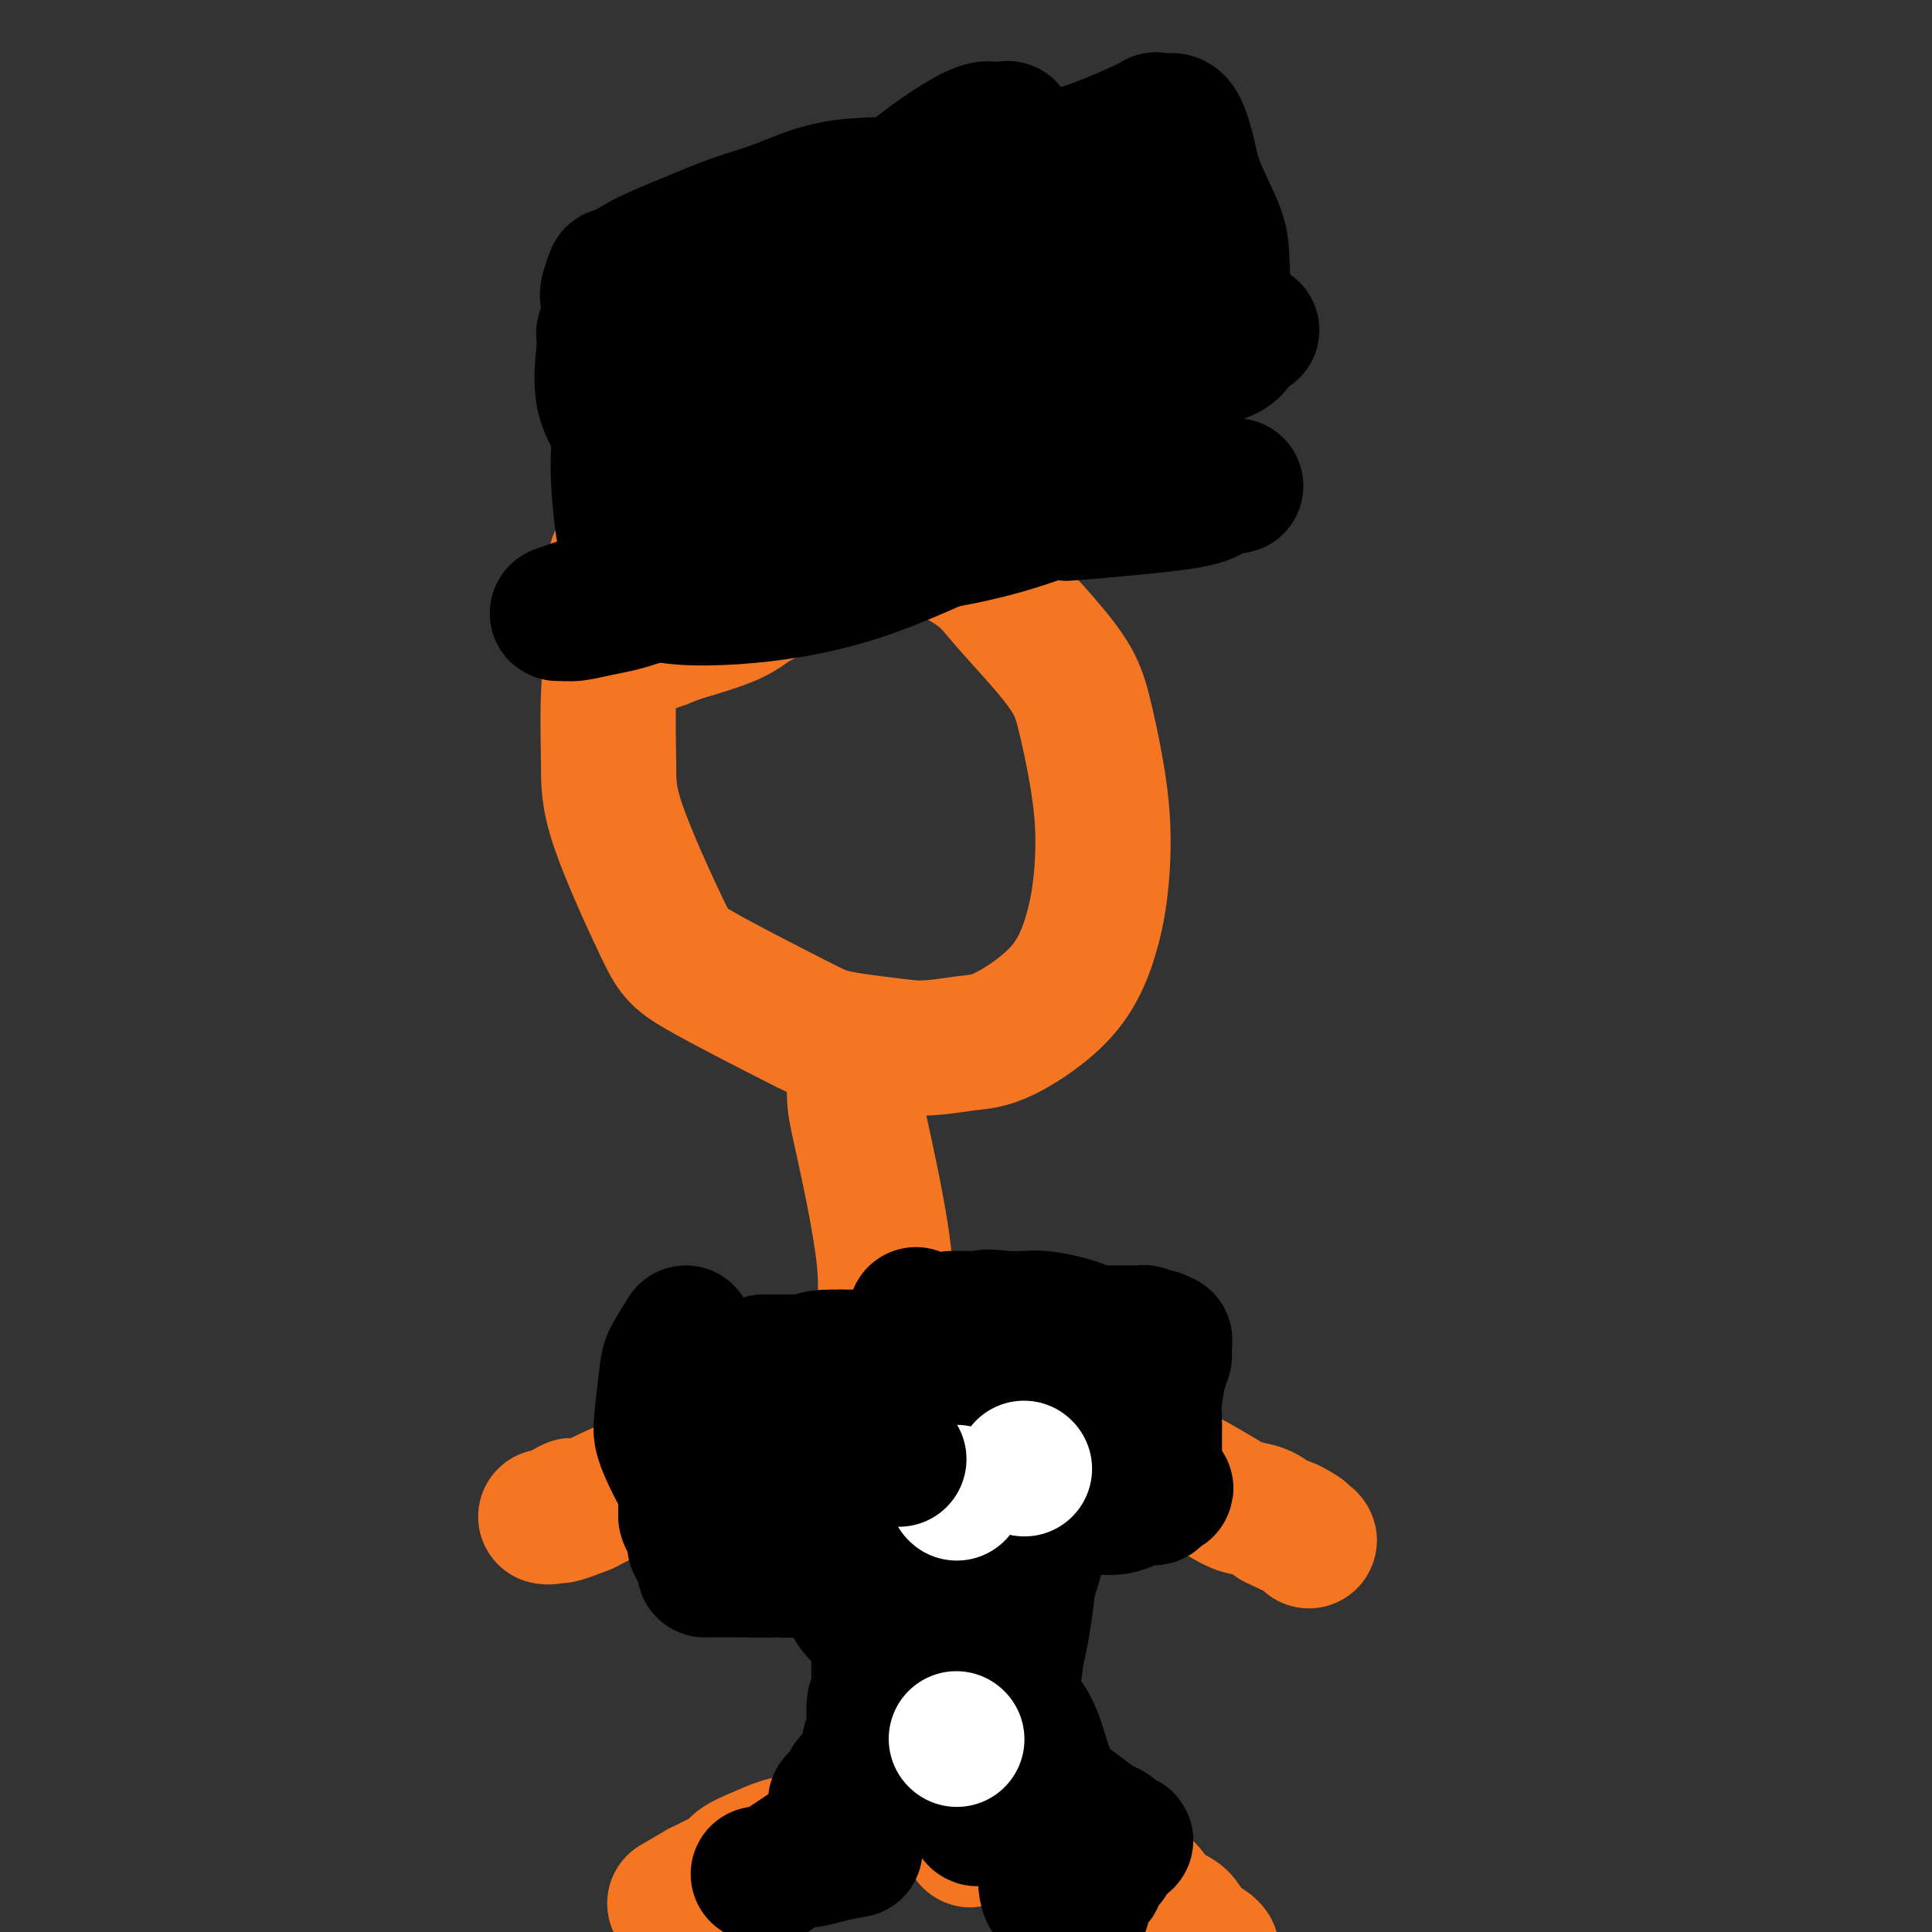 <svg viewBox='0 0 400 400' version='1.1' xmlns='http://www.w3.org/2000/svg' xmlns:xlink='http://www.w3.org/1999/xlink'><rect x="0" y="0" width="400" height="400" fill="#333333" stroke="none"/><g fill='none' stroke='#F47623' stroke-width='28' stroke-linecap='round' stroke-linejoin='round'><path d='M158,109c-2.135,0.259 -4.270,0.518 -5,0c-0.730,-0.518 -0.056,-1.815 -3,-1c-2.944,0.815 -9.507,3.740 -13,6c-3.493,2.260 -3.917,3.853 -5,6c-1.083,2.147 -2.824,4.847 -4,9c-1.176,4.153 -1.788,9.760 -2,15c-0.212,5.240 -0.024,10.114 0,14c0.024,3.886 -0.116,6.784 2,13c2.116,6.216 6.487,15.748 9,21c2.513,5.252 3.168,6.222 8,9c4.832,2.778 13.839,7.363 19,10c5.161,2.637 6.474,3.325 10,4c3.526,0.675 9.263,1.338 15,2'/><path d='M189,217c4.498,0.101 8.242,-0.647 11,-1c2.758,-0.353 4.531,-0.310 8,-2c3.469,-1.690 8.633,-5.111 12,-9c3.367,-3.889 4.937,-8.246 6,-12c1.063,-3.754 1.618,-6.905 2,-11c0.382,-4.095 0.591,-9.133 0,-15c-0.591,-5.867 -1.982,-12.563 -3,-17c-1.018,-4.437 -1.662,-6.617 -3,-9c-1.338,-2.383 -3.370,-4.971 -6,-8c-2.630,-3.029 -5.860,-6.499 -8,-9c-2.140,-2.501 -3.192,-4.031 -6,-6c-2.808,-1.969 -7.371,-4.376 -11,-6c-3.629,-1.624 -6.322,-2.464 -9,-3c-2.678,-0.536 -5.339,-0.768 -8,-1'/><path d='M174,108c-4.007,-0.474 -5.525,0.342 -7,1c-1.475,0.658 -2.906,1.157 -4,2c-1.094,0.843 -1.850,2.030 -3,3c-1.150,0.970 -2.694,1.723 -3,2c-0.306,0.277 0.627,0.079 1,0c0.373,-0.079 0.187,-0.040 0,0'/><path d='M177,218c0.028,1.160 0.056,2.320 0,4c-0.056,1.680 -0.196,3.880 0,6c0.196,2.120 0.728,4.159 2,10c1.272,5.841 3.283,15.485 4,22c0.717,6.515 0.140,9.901 0,14c-0.140,4.099 0.159,8.910 1,15c0.841,6.090 2.225,13.457 3,18c0.775,4.543 0.939,6.262 1,8c0.061,1.738 0.017,3.497 0,5c-0.017,1.503 -0.009,2.752 0,4'/><path d='M188,324c1.528,16.704 -0.152,5.465 0,4c0.152,-1.465 2.135,6.846 3,11c0.865,4.154 0.612,4.152 1,5c0.388,0.848 1.417,2.544 2,5c0.583,2.456 0.720,5.670 1,8c0.280,2.330 0.702,3.776 1,5c0.298,1.224 0.472,2.225 1,4c0.528,1.775 1.411,4.324 2,6c0.589,1.676 0.882,2.479 1,3c0.118,0.521 0.059,0.761 0,1'/><path d='M200,376c1.857,8.500 0.500,3.750 0,2c-0.500,-1.750 -0.143,-0.500 0,0c0.143,0.500 0.071,0.250 0,0'/><path d='M190,290c-1.601,-0.322 -3.201,-0.644 -5,-1c-1.799,-0.356 -3.796,-0.745 -5,-1c-1.204,-0.255 -1.616,-0.374 -3,0c-1.384,0.374 -3.739,1.241 -6,2c-2.261,0.759 -4.426,1.410 -6,2c-1.574,0.590 -2.556,1.120 -6,3c-3.444,1.880 -9.348,5.109 -13,7c-3.652,1.891 -5.051,2.445 -7,3c-1.949,0.555 -4.448,1.111 -7,2c-2.552,0.889 -5.158,2.111 -7,3c-1.842,0.889 -2.921,1.444 -4,2'/><path d='M121,312c-9.250,3.668 -4.374,0.839 -3,0c1.374,-0.839 -0.756,0.311 -2,1c-1.244,0.689 -1.604,0.916 -2,1c-0.396,0.084 -0.827,0.024 -1,0c-0.173,-0.024 -0.086,-0.012 0,0'/><path d='M206,286c1.283,1.085 2.566,2.170 4,3c1.434,0.830 3.018,1.405 5,2c1.982,0.595 4.362,1.211 6,2c1.638,0.789 2.535,1.752 5,3c2.465,1.248 6.497,2.783 9,4c2.503,1.217 3.478,2.118 5,3c1.522,0.882 3.590,1.745 6,3c2.410,1.255 5.161,2.904 7,4c1.839,1.096 2.764,1.641 4,2c1.236,0.359 2.782,0.531 4,1c1.218,0.469 2.109,1.234 3,2'/><path d='M264,315c9.486,4.608 4.203,1.627 3,1c-1.203,-0.627 1.676,1.100 3,2c1.324,0.900 1.093,0.971 1,1c-0.093,0.029 -0.046,0.014 0,0'/><path d='M200,359c-2.907,0.849 -5.814,1.699 -8,3c-2.186,1.301 -3.651,3.055 -6,5c-2.349,1.945 -5.583,4.082 -8,6c-2.417,1.918 -4.017,3.616 -6,5c-1.983,1.384 -4.349,2.454 -6,3c-1.651,0.546 -2.586,0.570 -4,1c-1.414,0.430 -3.306,1.268 -5,2c-1.694,0.732 -3.189,1.359 -4,2c-0.811,0.641 -0.939,1.295 -2,2c-1.061,0.705 -3.055,1.459 -4,2c-0.945,0.541 -0.841,0.869 -1,1c-0.159,0.131 -0.579,0.066 -1,0'/><path d='M145,391c-9.167,5.333 -4.583,2.667 0,0'/><path d='M199,373c1.879,1.196 3.759,2.391 5,3c1.241,0.609 1.844,0.631 3,1c1.156,0.369 2.866,1.084 6,2c3.134,0.916 7.691,2.031 10,3c2.309,0.969 2.369,1.792 4,3c1.631,1.208 4.831,2.803 7,4c2.169,1.197 3.305,1.998 4,3c0.695,1.002 0.949,2.207 2,3c1.051,0.793 2.898,1.175 4,2c1.102,0.825 1.458,2.093 2,3c0.542,0.907 1.271,1.454 2,2'/><path d='M248,402c4.321,3.262 2.625,1.417 2,1c-0.625,-0.417 -0.179,0.595 0,1c0.179,0.405 0.089,0.202 0,0'/><path d='M143,116c1.990,-0.309 3.981,-0.619 6,-1c2.019,-0.381 4.067,-0.834 6,-1c1.933,-0.166 3.752,-0.045 6,0c2.248,0.045 4.925,0.013 7,0c2.075,-0.013 3.546,-0.009 6,0c2.454,0.009 5.890,0.022 8,0c2.110,-0.022 2.896,-0.078 5,0c2.104,0.078 5.528,0.290 8,0c2.472,-0.290 3.992,-1.083 6,-2c2.008,-0.917 4.504,-1.959 7,-3'/><path d='M208,109c2.831,-1.156 3.407,-1.547 5,-3c1.593,-1.453 4.202,-3.967 6,-6c1.798,-2.033 2.786,-3.583 4,-6c1.214,-2.417 2.655,-5.701 4,-8c1.345,-2.299 2.595,-3.615 4,-7c1.405,-3.385 2.965,-8.840 4,-12c1.035,-3.160 1.545,-4.025 2,-5c0.455,-0.975 0.856,-2.058 1,-3c0.144,-0.942 0.030,-1.741 0,-2c-0.030,-0.259 0.023,0.023 0,0c-0.023,-0.023 -0.122,-0.352 0,0c0.122,0.352 0.463,1.386 0,3c-0.463,1.614 -1.732,3.807 -3,6'/><path d='M235,66c-1.093,2.398 -2.327,4.895 -3,7c-0.673,2.105 -0.786,3.820 -2,6c-1.214,2.180 -3.530,4.827 -6,8c-2.470,3.173 -5.094,6.874 -7,9c-1.906,2.126 -3.092,2.679 -5,4c-1.908,1.321 -4.536,3.412 -7,5c-2.464,1.588 -4.765,2.675 -8,4c-3.235,1.325 -7.406,2.888 -11,4c-3.594,1.112 -6.611,1.774 -9,2c-2.389,0.226 -4.151,0.016 -8,0c-3.849,-0.016 -9.784,0.161 -13,0c-3.216,-0.161 -3.712,-0.659 -5,-1c-1.288,-0.341 -3.368,-0.526 -5,-1c-1.632,-0.474 -2.816,-1.237 -4,-2'/><path d='M142,111c-5.994,-1.020 -3.478,-1.570 -3,-2c0.478,-0.430 -1.080,-0.742 -2,-1c-0.920,-0.258 -1.200,-0.463 0,-1c1.200,-0.537 3.880,-1.405 6,-2c2.120,-0.595 3.681,-0.915 7,-1c3.319,-0.085 8.397,0.067 12,0c3.603,-0.067 5.730,-0.351 8,-1c2.270,-0.649 4.683,-1.663 7,-2c2.317,-0.337 4.539,0.002 6,0c1.461,-0.002 2.163,-0.347 5,-2c2.837,-1.653 7.811,-4.615 11,-7c3.189,-2.385 4.595,-4.192 6,-6'/><path d='M205,86c4.790,-3.670 5.767,-5.344 7,-7c1.233,-1.656 2.724,-3.295 4,-5c1.276,-1.705 2.338,-3.475 3,-5c0.662,-1.525 0.925,-2.804 1,-4c0.075,-1.196 -0.039,-2.310 0,-3c0.039,-0.690 0.230,-0.955 0,-1c-0.230,-0.045 -0.882,0.130 -1,0c-0.118,-0.130 0.299,-0.566 0,0c-0.299,0.566 -1.312,2.135 -3,5c-1.688,2.865 -4.050,7.026 -6,10c-1.950,2.974 -3.486,4.762 -6,8c-2.514,3.238 -6.004,7.925 -9,11c-2.996,3.075 -5.498,4.537 -8,6'/><path d='M187,101c-6.234,7.158 -5.321,5.552 -9,7c-3.679,1.448 -11.952,5.950 -16,8c-4.048,2.050 -3.870,1.646 -7,2c-3.130,0.354 -9.567,1.464 -13,2c-3.433,0.536 -3.861,0.497 -5,0c-1.139,-0.497 -2.990,-1.454 -4,-2c-1.010,-0.546 -1.179,-0.681 -2,-1c-0.821,-0.319 -2.295,-0.820 -3,-1c-0.705,-0.180 -0.643,-0.038 1,0c1.643,0.038 4.865,-0.028 8,0c3.135,0.028 6.181,0.151 9,0c2.819,-0.151 5.409,-0.575 8,-1'/><path d='M154,115c5.948,-0.381 7.819,-0.832 12,-2c4.181,-1.168 10.673,-3.052 16,-5c5.327,-1.948 9.487,-3.961 13,-6c3.513,-2.039 6.377,-4.104 9,-6c2.623,-1.896 5.004,-3.624 9,-7c3.996,-3.376 9.606,-8.400 13,-12c3.394,-3.600 4.572,-5.777 5,-7c0.428,-1.223 0.105,-1.492 0,-2c-0.105,-0.508 0.008,-1.255 0,-2c-0.008,-0.745 -0.136,-1.488 0,-2c0.136,-0.512 0.537,-0.792 0,-1c-0.537,-0.208 -2.010,-0.345 -3,0c-0.990,0.345 -1.495,1.173 -2,2'/><path d='M226,65c-1.182,0.793 -1.638,1.777 -4,4c-2.362,2.223 -6.631,5.686 -9,8c-2.369,2.314 -2.838,3.478 -5,5c-2.162,1.522 -6.016,3.401 -9,5c-2.984,1.599 -5.097,2.920 -8,5c-2.903,2.080 -6.595,4.921 -10,7c-3.405,2.079 -6.521,3.397 -10,5c-3.479,1.603 -7.319,3.491 -10,5c-2.681,1.509 -4.202,2.639 -7,4c-2.798,1.361 -6.873,2.955 -10,4c-3.127,1.045 -5.308,1.543 -7,2c-1.692,0.457 -2.897,0.875 -4,1c-1.103,0.125 -2.105,-0.043 -3,0c-0.895,0.043 -1.684,0.298 -2,0c-0.316,-0.298 -0.158,-1.149 0,-2'/><path d='M128,118c-1.783,0.286 1.761,0.502 4,0c2.239,-0.502 3.175,-1.722 5,-2c1.825,-0.278 4.539,0.386 7,0c2.461,-0.386 4.669,-1.821 6,-2c1.331,-0.179 1.784,0.900 5,0c3.216,-0.900 9.195,-3.779 12,-5c2.805,-1.221 2.437,-0.784 5,-2c2.563,-1.216 8.057,-4.085 12,-7c3.943,-2.915 6.335,-5.878 9,-8c2.665,-2.122 5.604,-3.405 8,-5c2.396,-1.595 4.250,-3.502 6,-5c1.750,-1.498 3.397,-2.587 5,-4c1.603,-1.413 3.162,-3.150 4,-4c0.838,-0.850 0.954,-0.814 1,-1c0.046,-0.186 0.023,-0.593 0,-1'/><path d='M217,72c6.994,-5.629 1.979,-2.202 0,-1c-1.979,1.202 -0.922,0.180 -1,0c-0.078,-0.180 -1.292,0.482 -2,1c-0.708,0.518 -0.911,0.893 -3,3c-2.089,2.107 -6.065,5.947 -9,9c-2.935,3.053 -4.829,5.318 -7,8c-2.171,2.682 -4.618,5.782 -8,9c-3.382,3.218 -7.697,6.556 -10,9c-2.303,2.444 -2.592,3.996 -5,6c-2.408,2.004 -6.935,4.460 -10,6c-3.065,1.540 -4.667,2.165 -6,3c-1.333,0.835 -2.397,1.879 -5,3c-2.603,1.121 -6.744,2.320 -9,3c-2.256,0.680 -2.628,0.840 -3,1'/><path d='M139,132c-5.571,2.457 -2.998,0.601 -2,0c0.998,-0.601 0.421,0.053 0,0c-0.421,-0.053 -0.686,-0.812 0,-1c0.686,-0.188 2.323,0.195 5,-1c2.677,-1.195 6.394,-3.969 10,-6c3.606,-2.031 7.102,-3.318 12,-6c4.898,-2.682 11.199,-6.757 16,-10c4.801,-3.243 8.101,-5.653 12,-9c3.899,-3.347 8.396,-7.632 12,-11c3.604,-3.368 6.315,-5.819 9,-8c2.685,-2.181 5.342,-4.090 8,-6'/><path d='M221,74c6.513,-5.833 2.295,-3.415 1,-3c-1.295,0.415 0.331,-1.172 1,-2c0.669,-0.828 0.380,-0.896 0,-1c-0.380,-0.104 -0.853,-0.245 -1,0c-0.147,0.245 0.031,0.875 -1,2c-1.031,1.125 -3.271,2.744 -8,7c-4.729,4.256 -11.947,11.149 -16,15c-4.053,3.851 -4.940,4.659 -8,7c-3.060,2.341 -8.295,6.215 -14,10c-5.705,3.785 -11.882,7.481 -15,9c-3.118,1.519 -3.177,0.863 -4,1c-0.823,0.137 -2.412,1.069 -4,2'/><path d='M152,121c-6.077,3.412 -2.768,0.941 -2,0c0.768,-0.941 -1.004,-0.352 -2,0c-0.996,0.352 -1.214,0.467 -1,0c0.214,-0.467 0.861,-1.516 5,-4c4.139,-2.484 11.771,-6.405 16,-8c4.229,-1.595 5.054,-0.866 9,-2c3.946,-1.134 11.013,-4.130 16,-6c4.987,-1.870 7.894,-2.612 11,-4c3.106,-1.388 6.412,-3.422 9,-5c2.588,-1.578 4.456,-2.701 6,-4c1.544,-1.299 2.762,-2.773 4,-4c1.238,-1.227 2.497,-2.208 3,-3c0.503,-0.792 0.252,-1.396 0,-2'/><path d='M226,79c1.986,-1.953 0.452,-0.336 0,0c-0.452,0.336 0.179,-0.608 -1,0c-1.179,0.608 -4.168,2.770 -7,4c-2.832,1.230 -5.506,1.529 -8,2c-2.494,0.471 -4.809,1.113 -7,2c-2.191,0.887 -4.260,2.019 -6,3c-1.740,0.981 -3.151,1.811 -6,3c-2.849,1.189 -7.136,2.735 -10,4c-2.864,1.265 -4.306,2.248 -6,3c-1.694,0.752 -3.640,1.274 -5,2c-1.360,0.726 -2.135,1.657 -3,2c-0.865,0.343 -1.818,0.098 -2,0c-0.182,-0.098 0.409,-0.049 1,0'/><path d='M166,104c-8.858,4.019 -1.005,1.565 7,-1c8.005,-2.565 16.160,-5.241 21,-7c4.840,-1.759 6.366,-2.601 10,-4c3.634,-1.399 9.376,-3.356 13,-5c3.624,-1.644 5.129,-2.977 7,-4c1.871,-1.023 4.109,-1.737 6,-3c1.891,-1.263 3.435,-3.074 5,-4c1.565,-0.926 3.152,-0.966 4,-2c0.848,-1.034 0.958,-3.062 1,-4c0.042,-0.938 0.017,-0.785 0,-1c-0.017,-0.215 -0.027,-0.798 0,-1c0.027,-0.202 0.090,-0.023 0,0c-0.090,0.023 -0.332,-0.109 -1,0c-0.668,0.109 -1.762,0.460 -4,2c-2.238,1.540 -5.619,4.270 -9,7'/><path d='M226,77c-4.843,2.858 -9.949,6.503 -16,11c-6.051,4.497 -13.047,9.846 -17,13c-3.953,3.154 -4.864,4.113 -7,6c-2.136,1.887 -5.498,4.700 -7,6c-1.502,1.300 -1.143,1.086 -1,1c0.143,-0.086 0.072,-0.043 0,0'/><path d='M160,285c0.000,0.000 0.100,0.100 0.1,0.1'/></g>
<g fill='none' stroke='#000000' stroke-width='28' stroke-linecap='round' stroke-linejoin='round'><path d='M142,276c-1.184,1.912 -2.369,3.824 -3,5c-0.631,1.176 -0.709,1.615 -1,4c-0.291,2.385 -0.796,6.716 -1,9c-0.204,2.284 -0.107,2.522 0,3c0.107,0.478 0.225,1.195 1,3c0.775,1.805 2.208,4.696 3,6c0.792,1.304 0.944,1.020 1,2c0.056,0.980 0.015,3.226 0,4c-0.015,0.774 -0.004,0.078 0,0c0.004,-0.078 0.002,0.461 0,1'/><path d='M142,313c0.731,3.067 0.060,1.235 0,1c-0.060,-0.235 0.492,1.128 1,2c0.508,0.872 0.973,1.253 1,2c0.027,0.747 -0.382,1.860 0,2c0.382,0.140 1.556,-0.695 2,0c0.444,0.695 0.159,2.918 0,4c-0.159,1.082 -0.192,1.022 0,1c0.192,-0.022 0.609,-0.006 1,0c0.391,0.006 0.755,0.002 1,0c0.245,-0.002 0.369,-0.000 1,0c0.631,0.000 1.767,0.000 2,0c0.233,-0.000 -0.437,-0.000 0,0c0.437,0.000 1.982,0.000 3,0c1.018,-0.000 1.509,-0.000 2,0'/><path d='M156,325c2.534,0.138 3.870,-0.019 5,0c1.130,0.019 2.053,0.212 3,0c0.947,-0.212 1.916,-0.830 3,-1c1.084,-0.170 2.282,0.108 3,0c0.718,-0.108 0.955,-0.601 3,-1c2.045,-0.399 5.899,-0.702 8,-1c2.101,-0.298 2.450,-0.590 4,-1c1.550,-0.410 4.301,-0.937 6,-1c1.699,-0.063 2.345,0.337 4,0c1.655,-0.337 4.320,-1.410 6,-2c1.680,-0.590 2.375,-0.697 3,-1c0.625,-0.303 1.178,-0.801 2,-1c0.822,-0.199 1.911,-0.100 3,0'/><path d='M209,316c9.194,-1.801 5.678,-1.803 5,-2c-0.678,-0.197 1.480,-0.589 3,-1c1.520,-0.411 2.402,-0.841 3,-1c0.598,-0.159 0.912,-0.045 2,0c1.088,0.045 2.949,0.022 4,0c1.051,-0.022 1.293,-0.045 2,0c0.707,0.045 1.878,0.156 3,0c1.122,-0.156 2.196,-0.581 3,-1c0.804,-0.419 1.339,-0.834 2,-1c0.661,-0.166 1.447,-0.083 2,0c0.553,0.083 0.872,0.167 1,0c0.128,-0.167 0.064,-0.583 0,-1'/><path d='M239,309c4.641,-1.253 1.244,-0.884 0,-1c-1.244,-0.116 -0.333,-0.717 0,-1c0.333,-0.283 0.089,-0.250 0,-1c-0.089,-0.750 -0.024,-2.284 0,-3c0.024,-0.716 0.007,-0.613 0,-1c-0.007,-0.387 -0.003,-1.262 0,-2c0.003,-0.738 0.003,-1.338 0,-2c-0.003,-0.662 -0.011,-1.385 0,-2c0.011,-0.615 0.042,-1.121 0,-2c-0.042,-0.879 -0.156,-2.133 0,-4c0.156,-1.867 0.580,-4.349 1,-6c0.420,-1.651 0.834,-2.472 1,-3c0.166,-0.528 0.083,-0.764 0,-1'/><path d='M241,280c0.293,-4.668 0.027,-1.839 0,-1c-0.027,0.839 0.185,-0.313 0,-1c-0.185,-0.687 -0.767,-0.911 -1,-1c-0.233,-0.089 -0.116,-0.045 0,0'/><path d='M240,277c-0.334,-0.480 -0.670,-0.181 -1,0c-0.330,0.181 -0.655,0.245 -1,0c-0.345,-0.245 -0.711,-0.798 -1,-1c-0.289,-0.202 -0.503,-0.053 -1,0c-0.497,0.053 -1.277,0.011 -2,0c-0.723,-0.011 -1.388,0.008 -2,0c-0.612,-0.008 -1.171,-0.044 -2,0c-0.829,0.044 -1.929,0.170 -3,0c-1.071,-0.170 -2.113,-0.634 -3,-1c-0.887,-0.366 -1.619,-0.634 -3,-1c-1.381,-0.366 -3.410,-0.829 -5,-1c-1.590,-0.171 -2.740,-0.049 -4,0c-1.260,0.049 -2.630,0.024 -4,0'/><path d='M208,273c-5.529,-0.619 -3.352,-0.166 -3,0c0.352,0.166 -1.121,0.044 -2,0c-0.879,-0.044 -1.163,-0.012 -2,0c-0.837,0.012 -2.225,0.003 -3,0c-0.775,-0.003 -0.936,-0.001 -1,0c-0.064,0.001 -0.032,0.000 0,0'/><path d='M158,282c1.427,0.000 2.855,0.000 4,0c1.145,0.000 2.009,0.000 3,0c0.991,0.000 2.111,0.000 3,0c0.889,0.000 1.548,-0.000 3,0c1.452,0.000 3.696,0.000 5,0c1.304,0.000 1.669,0.000 3,0c1.331,0.000 3.628,0.000 5,0c1.372,0.000 1.821,0.000 3,0c1.179,0.000 3.090,0.000 5,0'/><path d='M192,282c5.659,-0.061 2.808,-0.213 3,0c0.192,0.213 3.428,0.790 5,1c1.572,0.210 1.481,0.054 2,0c0.519,-0.054 1.647,-0.004 2,0c0.353,0.004 -0.071,-0.037 0,0c0.071,0.037 0.636,0.154 0,0c-0.636,-0.154 -2.474,-0.577 -4,-1c-1.526,-0.423 -2.739,-0.845 -5,-1c-2.261,-0.155 -5.570,-0.042 -8,0c-2.430,0.042 -3.980,0.012 -6,0c-2.020,-0.012 -4.510,-0.006 -7,0'/><path d='M174,281c-5.803,-0.130 -5.309,0.544 -6,1c-0.691,0.456 -2.566,0.692 -4,1c-1.434,0.308 -2.426,0.688 -3,1c-0.574,0.312 -0.730,0.557 -1,1c-0.270,0.443 -0.655,1.085 0,2c0.655,0.915 2.349,2.105 4,3c1.651,0.895 3.259,1.497 6,2c2.741,0.503 6.615,0.907 10,0c3.385,-0.907 6.280,-3.124 8,-5c1.720,-1.876 2.265,-3.410 3,-5c0.735,-1.590 1.659,-3.236 2,-4c0.341,-0.764 0.097,-0.647 -1,0c-1.097,0.647 -3.049,1.823 -5,3'/><path d='M187,281c-2.033,1.811 -4.117,4.837 -6,7c-1.883,2.163 -3.565,3.463 -4,5c-0.435,1.537 0.376,3.313 1,5c0.624,1.687 1.062,3.287 4,5c2.938,1.713 8.375,3.541 12,4c3.625,0.459 5.438,-0.449 7,-1c1.562,-0.551 2.873,-0.744 4,-4c1.127,-3.256 2.069,-9.576 2,-13c-0.069,-3.424 -1.148,-3.954 -3,-5c-1.852,-1.046 -4.475,-2.608 -8,-1c-3.525,1.608 -7.950,6.387 -11,11c-3.050,4.613 -4.725,9.061 -5,13c-0.275,3.939 0.849,7.368 2,10c1.151,2.632 2.329,4.466 5,5c2.671,0.534 6.836,-0.233 11,-1'/><path d='M198,321c5.449,-2.942 13.571,-9.798 18,-15c4.429,-5.202 5.163,-8.751 6,-12c0.837,-3.249 1.776,-6.197 2,-8c0.224,-1.803 -0.269,-2.460 -2,-3c-1.731,-0.540 -4.701,-0.964 -8,1c-3.299,1.964 -6.927,6.317 -9,9c-2.073,2.683 -2.591,3.697 -3,5c-0.409,1.303 -0.709,2.894 0,4c0.709,1.106 2.428,1.728 4,2c1.572,0.272 2.996,0.194 5,-1c2.004,-1.194 4.589,-3.506 6,-5c1.411,-1.494 1.649,-2.172 2,-3c0.351,-0.828 0.815,-1.808 0,-3c-0.815,-1.192 -2.907,-2.596 -5,-4'/><path d='M214,288c-2.939,-1.133 -7.785,-1.964 -12,-1c-4.215,0.964 -7.798,3.725 -11,7c-3.202,3.275 -6.023,7.064 -9,12c-2.977,4.936 -6.110,11.019 -7,16c-0.890,4.981 0.463,8.862 2,11c1.537,2.138 3.258,2.534 5,3c1.742,0.466 3.506,1.002 6,-1c2.494,-2.002 5.719,-6.543 8,-10c2.281,-3.457 3.618,-5.829 4,-8c0.382,-2.171 -0.191,-4.141 -1,-6c-0.809,-1.859 -1.855,-3.609 -3,-5c-1.145,-1.391 -2.389,-2.424 -5,-3c-2.611,-0.576 -6.587,-0.693 -9,-1c-2.413,-0.307 -3.261,-0.802 -5,1c-1.739,1.802 -4.370,5.901 -7,10'/><path d='M170,313c-1.292,3.435 -1.022,7.021 0,9c1.022,1.979 2.797,2.350 4,3c1.203,0.650 1.835,1.578 3,2c1.165,0.422 2.864,0.337 4,-2c1.136,-2.337 1.709,-6.927 2,-10c0.291,-3.073 0.299,-4.628 -1,-6c-1.299,-1.372 -3.905,-2.562 -5,-3c-1.095,-0.438 -0.680,-0.125 -1,0c-0.320,0.125 -1.374,0.060 -2,1c-0.626,0.940 -0.825,2.884 -1,5c-0.175,2.116 -0.325,4.402 0,6c0.325,1.598 1.126,2.507 2,4c0.874,1.493 1.821,3.569 2,4c0.179,0.431 -0.411,-0.785 -1,-2'/><path d='M176,324c0.042,1.367 -0.853,-3.715 -3,-8c-2.147,-4.285 -5.546,-7.772 -7,-9c-1.454,-1.228 -0.964,-0.197 -1,0c-0.036,0.197 -0.598,-0.438 -1,0c-0.402,0.438 -0.643,1.950 0,4c0.643,2.050 2.170,4.637 3,7c0.830,2.363 0.962,4.503 2,6c1.038,1.497 2.982,2.350 4,3c1.018,0.650 1.110,1.096 2,1c0.890,-0.096 2.578,-0.736 4,-3c1.422,-2.264 2.577,-6.154 3,-8c0.423,-1.846 0.113,-1.650 0,-2c-0.113,-0.350 -0.031,-1.248 0,-2c0.031,-0.752 0.009,-1.358 0,1c-0.009,2.358 -0.004,7.679 0,13'/><path d='M182,327c0.005,5.036 0.016,10.625 0,14c-0.016,3.375 -0.061,4.537 0,6c0.061,1.463 0.227,3.226 0,4c-0.227,0.774 -0.848,0.560 -1,2c-0.152,1.440 0.167,4.535 0,6c-0.167,1.465 -0.818,1.301 -1,2c-0.182,0.699 0.105,2.261 0,3c-0.105,0.739 -0.601,0.654 -1,1c-0.399,0.346 -0.699,1.122 -1,2c-0.301,0.878 -0.603,1.857 -1,2c-0.397,0.143 -0.890,-0.549 -1,0c-0.110,0.549 0.163,2.340 0,4c-0.163,1.660 -0.761,3.189 -1,4c-0.239,0.811 -0.120,0.906 0,1'/><path d='M175,378c-0.988,2.907 -0.456,0.675 0,-1c0.456,-1.675 0.838,-2.791 2,-4c1.162,-1.209 3.104,-2.509 4,-4c0.896,-1.491 0.747,-3.174 1,-4c0.253,-0.826 0.907,-0.796 0,0c-0.907,0.796 -3.376,2.357 -5,4c-1.624,1.643 -2.405,3.368 -3,4c-0.595,0.632 -1.005,0.169 -1,0c0.005,-0.169 0.424,-0.046 2,-2c1.576,-1.954 4.307,-5.987 7,-10c2.693,-4.013 5.346,-8.007 8,-12'/><path d='M190,349c3.257,-5.119 3.399,-5.918 4,-8c0.601,-2.082 1.660,-5.447 2,-7c0.340,-1.553 -0.040,-1.294 0,-1c0.040,0.294 0.502,0.622 1,2c0.498,1.378 1.034,3.805 2,7c0.966,3.195 2.362,7.157 4,10c1.638,2.843 3.517,4.567 5,6c1.483,1.433 2.569,2.575 4,4c1.431,1.425 3.208,3.135 4,4c0.792,0.865 0.598,0.887 0,-1c-0.598,-1.887 -1.599,-5.682 -3,-8c-1.401,-2.318 -3.200,-3.159 -5,-4'/><path d='M208,353c-1.313,-2.117 -0.595,-0.908 -1,-1c-0.405,-0.092 -1.932,-1.483 -2,0c-0.068,1.483 1.322,5.840 3,9c1.678,3.160 3.644,5.123 6,7c2.356,1.877 5.102,3.669 7,5c1.898,1.331 2.948,2.203 4,3c1.052,0.797 2.108,1.520 3,2c0.892,0.480 1.622,0.719 2,1c0.378,0.281 0.405,0.606 1,1c0.595,0.394 1.757,0.858 2,1c0.243,0.142 -0.435,-0.039 -1,0c-0.565,0.039 -1.019,0.297 -2,0c-0.981,-0.297 -2.491,-1.148 -4,-2'/><path d='M226,379c-1.317,-0.296 -2.108,-0.535 -3,0c-0.892,0.535 -1.883,1.846 -3,3c-1.117,1.154 -2.358,2.153 -3,4c-0.642,1.847 -0.684,4.544 0,6c0.684,1.456 2.094,1.670 3,2c0.906,0.330 1.307,0.774 2,1c0.693,0.226 1.678,0.233 2,0c0.322,-0.233 -0.020,-0.706 0,-1c0.020,-0.294 0.400,-0.407 0,-1c-0.400,-0.593 -1.582,-1.664 -2,-2c-0.418,-0.336 -0.074,0.063 0,0c0.074,-0.063 -0.122,-0.590 0,-1c0.122,-0.410 0.561,-0.705 1,-1'/><path d='M223,389c0.463,-0.941 2.121,-0.293 3,0c0.879,0.293 0.979,0.232 1,0c0.021,-0.232 -0.037,-0.636 0,-1c0.037,-0.364 0.168,-0.690 0,-1c-0.168,-0.310 -0.634,-0.606 -1,-1c-0.366,-0.394 -0.633,-0.886 -1,-1c-0.367,-0.114 -0.833,0.152 -1,0c-0.167,-0.152 -0.034,-0.721 0,-1c0.034,-0.279 -0.029,-0.267 1,0c1.029,0.267 3.151,0.791 4,1c0.849,0.209 0.424,0.105 0,0'/><path d='M177,383c-1.680,0.305 -3.361,0.611 -5,1c-1.639,0.389 -3.237,0.862 -4,1c-0.763,0.138 -0.690,-0.057 -1,0c-0.310,0.057 -1.003,0.368 -1,0c0.003,-0.368 0.703,-1.415 2,-2c1.297,-0.585 3.191,-0.707 4,-1c0.809,-0.293 0.532,-0.758 0,-1c-0.532,-0.242 -1.318,-0.261 -2,0c-0.682,0.261 -1.261,0.801 -3,2c-1.739,1.199 -4.640,3.057 -6,4c-1.360,0.943 -1.180,0.972 -1,1'/><path d='M160,388c-1.476,0.774 -1.667,0.208 -2,0c-0.333,-0.208 -0.810,-0.060 -1,0c-0.190,0.060 -0.095,0.030 0,0'/><path d='M190,310c0.325,2.135 0.649,4.270 1,6c0.351,1.730 0.727,3.054 1,7c0.273,3.946 0.441,10.513 1,14c0.559,3.487 1.507,3.893 2,5c0.493,1.107 0.530,2.916 1,4c0.470,1.084 1.372,1.444 2,1c0.628,-0.444 0.982,-1.692 1,-5c0.018,-3.308 -0.299,-8.675 -1,-14c-0.701,-5.325 -1.784,-10.609 -3,-14c-1.216,-3.391 -2.563,-4.888 -3,-11c-0.437,-6.112 0.036,-16.838 0,-22c-0.036,-5.162 -0.582,-4.761 -1,-5c-0.418,-0.239 -0.709,-1.120 -1,-2'/><path d='M190,274c-1.065,-6.236 0.272,5.174 1,11c0.728,5.826 0.848,6.069 1,9c0.152,2.931 0.336,8.550 1,13c0.664,4.450 1.810,7.731 3,15c1.190,7.269 2.426,18.526 3,26c0.574,7.474 0.485,11.164 1,15c0.515,3.836 1.633,7.818 2,10c0.367,2.182 -0.018,2.563 0,3c0.018,0.437 0.439,0.929 1,0c0.561,-0.929 1.261,-3.279 2,-7c0.739,-3.721 1.518,-8.812 2,-13c0.482,-4.188 0.668,-7.474 1,-12c0.332,-4.526 0.809,-10.293 1,-14c0.191,-3.707 0.095,-5.353 0,-7'/><path d='M209,323c1.309,-10.148 1.083,-9.019 1,-10c-0.083,-0.981 -0.022,-4.074 0,-6c0.022,-1.926 0.005,-2.685 0,-4c-0.005,-1.315 0.001,-3.186 0,-4c-0.001,-0.814 -0.010,-0.572 0,-1c0.010,-0.428 0.037,-1.528 0,-3c-0.037,-1.472 -0.140,-3.317 0,-4c0.140,-0.683 0.523,-0.202 1,-1c0.477,-0.798 1.047,-2.873 2,-4c0.953,-1.127 2.288,-1.305 3,-2c0.712,-0.695 0.799,-1.908 1,-2c0.201,-0.092 0.516,0.937 1,3c0.484,2.063 1.138,5.161 1,9c-0.138,3.839 -1.069,8.420 -2,13'/><path d='M217,307c-0.461,3.413 -0.615,5.446 -1,8c-0.385,2.554 -1.003,5.629 -2,9c-0.997,3.371 -2.375,7.037 -3,11c-0.625,3.963 -0.498,8.221 -1,11c-0.502,2.779 -1.633,4.079 -2,5c-0.367,0.921 0.028,1.464 0,2c-0.028,0.536 -0.481,1.065 0,-1c0.481,-2.065 1.895,-6.724 3,-12c1.105,-5.276 1.901,-11.171 2,-16c0.099,-4.829 -0.499,-8.593 -1,-12c-0.501,-3.407 -0.904,-6.456 -2,-9c-1.096,-2.544 -2.885,-4.584 -4,-6c-1.115,-1.416 -1.558,-2.208 -2,-3'/><path d='M204,294c-1.275,-1.661 -1.462,-1.313 -2,-1c-0.538,0.313 -1.426,0.589 -2,5c-0.574,4.411 -0.836,12.955 -1,19c-0.164,6.045 -0.232,9.590 0,13c0.232,3.410 0.764,6.685 1,9c0.236,2.315 0.177,3.670 0,3c-0.177,-0.670 -0.473,-3.365 0,-7c0.473,-3.635 1.714,-8.212 0,-16c-1.714,-7.788 -6.385,-18.789 -9,-24c-2.615,-5.211 -3.176,-4.632 -4,-5c-0.824,-0.368 -1.912,-1.684 -3,-3'/><path d='M184,287c-1.052,-1.044 -0.182,0.348 0,1c0.182,0.652 -0.323,0.566 0,2c0.323,1.434 1.476,4.388 2,8c0.524,3.612 0.421,7.884 0,12c-0.421,4.116 -1.159,8.078 -1,13c0.159,4.922 1.215,10.804 2,15c0.785,4.196 1.299,6.707 2,9c0.701,2.293 1.590,4.367 2,5c0.410,0.633 0.341,-0.176 0,2c-0.341,2.176 -0.955,7.336 0,1c0.955,-6.336 3.477,-24.168 6,-42'/><path d='M197,313c0.929,-8.265 0.252,-7.928 0,-8c-0.252,-0.072 -0.079,-0.553 0,-1c0.079,-0.447 0.066,-0.860 0,1c-0.066,1.860 -0.184,5.995 0,11c0.184,5.005 0.669,10.882 1,15c0.331,4.118 0.508,6.478 1,10c0.492,3.522 1.298,8.205 2,12c0.702,3.795 1.299,6.702 2,9c0.701,2.298 1.508,3.987 2,5c0.492,1.013 0.671,1.350 2,2c1.329,0.650 3.808,1.614 5,2c1.192,0.386 1.096,0.193 1,0'/><path d='M213,371c1.000,0.333 0.500,0.167 0,0'/></g>
<g fill='none' stroke='#FFFFFF' stroke-width='28' stroke-linecap='round' stroke-linejoin='round'><path d='M212,304c0.000,0.000 0.100,0.100 0.1,0.1'/><path d='M198,309c0.000,0.000 0.100,0.100 0.1,0.1'/><path d='M198,360c0.000,0.000 0.100,0.100 0.1,0.1'/></g>
<g fill='none' stroke='#000000' stroke-width='28' stroke-linecap='round' stroke-linejoin='round'><path d='M125,69c0.093,0.854 0.185,1.707 0,4c-0.185,2.293 -0.648,6.025 0,9c0.648,2.975 2.408,5.195 3,7c0.592,1.805 0.018,3.197 0,7c-0.018,3.803 0.520,10.018 1,13c0.480,2.982 0.903,2.732 1,4c0.097,1.268 -0.130,4.052 0,5c0.130,0.948 0.618,0.058 1,0c0.382,-0.058 0.659,0.716 1,1c0.341,0.284 0.746,0.076 1,0c0.254,-0.076 0.358,-0.022 1,0c0.642,0.022 1.821,0.011 3,0'/><path d='M137,119c2.034,0.164 3.618,0.074 5,0c1.382,-0.074 2.562,-0.133 6,-1c3.438,-0.867 9.133,-2.541 16,-5c6.867,-2.459 14.907,-5.703 20,-8c5.093,-2.297 7.239,-3.646 10,-5c2.761,-1.354 6.135,-2.711 10,-4c3.865,-1.289 8.219,-2.509 12,-4c3.781,-1.491 6.988,-3.253 11,-5c4.012,-1.747 8.830,-3.480 12,-5c3.170,-1.520 4.692,-2.827 6,-4c1.308,-1.173 2.402,-2.211 4,-3c1.598,-0.789 3.699,-1.328 5,-2c1.301,-0.672 1.800,-1.478 2,-2c0.200,-0.522 0.100,-0.761 0,-1'/><path d='M256,70c6.186,-3.350 1.651,-0.726 0,0c-1.651,0.726 -0.418,-0.447 0,-1c0.418,-0.553 0.021,-0.485 0,-1c-0.021,-0.515 0.335,-1.613 0,-2c-0.335,-0.387 -1.360,-0.064 -2,-2c-0.640,-1.936 -0.895,-6.130 -1,-9c-0.105,-2.870 -0.059,-4.415 -1,-7c-0.941,-2.585 -2.868,-6.209 -4,-9c-1.132,-2.791 -1.469,-4.748 -2,-7c-0.531,-2.252 -1.256,-4.800 -2,-6c-0.744,-1.200 -1.508,-1.054 -2,-1c-0.492,0.054 -0.712,0.015 -1,0c-0.288,-0.015 -0.644,-0.008 -1,0'/><path d='M240,25c-0.726,-0.222 -0.542,-0.278 -1,0c-0.458,0.278 -1.557,0.891 -4,2c-2.443,1.109 -6.231,2.714 -10,4c-3.769,1.286 -7.520,2.252 -13,3c-5.480,0.748 -12.688,1.276 -17,2c-4.312,0.724 -5.728,1.642 -9,2c-3.272,0.358 -8.401,0.157 -13,1c-4.599,0.843 -8.668,2.732 -12,4c-3.332,1.268 -5.925,1.917 -9,3c-3.075,1.083 -6.631,2.600 -10,4c-3.369,1.400 -6.553,2.685 -9,4c-2.447,1.315 -4.159,2.662 -5,3c-0.841,0.338 -0.812,-0.332 -1,0c-0.188,0.332 -0.594,1.666 -1,3'/><path d='M126,60c-0.795,1.918 0.718,3.712 2,5c1.282,1.288 2.334,2.070 5,3c2.666,0.930 6.945,2.008 10,2c3.055,-0.008 4.884,-1.104 9,-4c4.116,-2.896 10.518,-7.593 16,-12c5.482,-4.407 10.044,-8.523 14,-12c3.956,-3.477 7.308,-6.315 11,-9c3.692,-2.685 7.725,-5.215 10,-6c2.275,-0.785 2.792,0.177 4,0c1.208,-0.177 3.105,-1.491 0,2c-3.105,3.491 -11.213,11.789 -20,19c-8.787,7.211 -18.252,13.335 -26,18c-7.748,4.665 -13.778,7.871 -19,11c-5.222,3.129 -9.635,6.180 -11,8c-1.365,1.820 0.317,2.410 2,3'/><path d='M133,88c4.243,1.903 13.850,5.160 23,6c9.150,0.840 17.842,-0.738 25,-2c7.158,-1.262 12.783,-2.210 23,-6c10.217,-3.790 25.025,-10.424 33,-15c7.975,-4.576 9.115,-7.094 11,-9c1.885,-1.906 4.513,-3.200 5,-5c0.487,-1.800 -1.166,-4.106 -9,-4c-7.834,0.106 -21.847,2.623 -32,6c-10.153,3.377 -16.446,7.616 -22,11c-5.554,3.384 -10.369,5.915 -13,8c-2.631,2.085 -3.076,3.724 -4,5c-0.924,1.276 -2.326,2.190 1,2c3.326,-0.190 11.379,-1.483 20,-5c8.621,-3.517 17.811,-9.259 27,-15'/><path d='M221,65c8.320,-5.641 15.619,-12.244 19,-16c3.381,-3.756 2.845,-4.666 3,-5c0.155,-0.334 1.002,-0.091 -1,0c-2.002,0.091 -6.852,0.029 -16,4c-9.148,3.971 -22.594,11.976 -32,18c-9.406,6.024 -14.771,10.066 -19,14c-4.229,3.934 -7.323,7.761 -9,10c-1.677,2.239 -1.938,2.890 -2,4c-0.062,1.110 0.075,2.679 6,2c5.925,-0.679 17.640,-3.605 23,-5c5.360,-1.395 4.366,-1.260 5,-2c0.634,-0.740 2.895,-2.354 -1,-2c-3.895,0.354 -13.948,2.677 -24,5'/><path d='M173,92c-8.276,2.394 -16.468,6.880 -22,10c-5.532,3.120 -8.406,4.874 -11,7c-2.594,2.126 -4.910,4.624 -6,6c-1.090,1.376 -0.955,1.629 -1,3c-0.045,1.371 -0.270,3.859 4,5c4.270,1.141 13.034,0.933 21,0c7.966,-0.933 15.134,-2.592 22,-5c6.866,-2.408 13.430,-5.566 17,-7c3.570,-1.434 4.147,-1.144 4,-1c-0.147,0.144 -1.019,0.142 -1,0c0.019,-0.142 0.928,-0.423 0,0c-0.928,0.423 -3.694,1.549 -5,2c-1.306,0.451 -1.153,0.225 -1,0'/><path d='M194,112c1.134,-0.035 7.468,-1.124 14,-3c6.532,-1.876 13.262,-4.541 17,-6c3.738,-1.459 4.486,-1.712 5,-2c0.514,-0.288 0.795,-0.610 1,-1c0.205,-0.390 0.335,-0.849 -1,0c-1.335,0.849 -4.135,3.006 -6,4c-1.865,0.994 -2.795,0.824 -3,1c-0.205,0.176 0.317,0.699 0,1c-0.317,0.301 -1.472,0.382 3,0c4.472,-0.382 14.570,-1.226 20,-2c5.430,-0.774 6.193,-1.478 7,-2c0.807,-0.522 1.659,-0.864 2,-1c0.341,-0.136 0.170,-0.068 0,0'/><path d='M253,101c5.222,-0.676 2.277,-0.367 -1,0c-3.277,0.367 -6.887,0.790 -10,1c-3.113,0.210 -5.729,0.205 -10,0c-4.271,-0.205 -10.195,-0.610 -15,0c-4.805,0.610 -8.490,2.234 -13,3c-4.510,0.766 -9.845,0.674 -17,2c-7.155,1.326 -16.132,4.071 -22,6c-5.868,1.929 -8.629,3.043 -12,4c-3.371,0.957 -7.354,1.759 -11,3c-3.646,1.241 -6.955,2.922 -10,4c-3.045,1.078 -5.827,1.554 -8,2c-2.173,0.446 -3.737,0.862 -5,1c-1.263,0.138 -2.225,-0.001 -3,0c-0.775,0.001 -1.364,0.143 2,-1c3.364,-1.143 10.682,-3.572 18,-6'/><path d='M136,120c6.525,-2.453 12.838,-5.085 15,-7c2.162,-1.915 0.175,-3.112 -1,-4c-1.175,-0.888 -1.537,-1.466 -3,-3c-1.463,-1.534 -4.027,-4.023 -6,-7c-1.973,-2.977 -3.354,-6.443 -4,-11c-0.646,-4.557 -0.557,-10.205 -1,-14c-0.443,-3.795 -1.419,-5.739 -2,-7c-0.581,-1.261 -0.769,-1.841 -1,-3c-0.231,-1.159 -0.507,-2.899 -1,-2c-0.493,0.899 -1.204,4.437 -2,8c-0.796,3.563 -1.676,7.152 -2,9c-0.324,1.848 -0.093,1.957 0,2c0.093,0.043 0.046,0.022 0,0'/><path d='M186,302c0.000,0.000 0.100,0.100 0.1,0.1'/><path d='M170,310c0.000,0.000 0.100,0.100 0.1,0.1'/><path d='M164,306c0.000,0.417 0.000,0.833 0,1c0.000,0.167 0.000,0.083 0,0'/></g>
</svg>